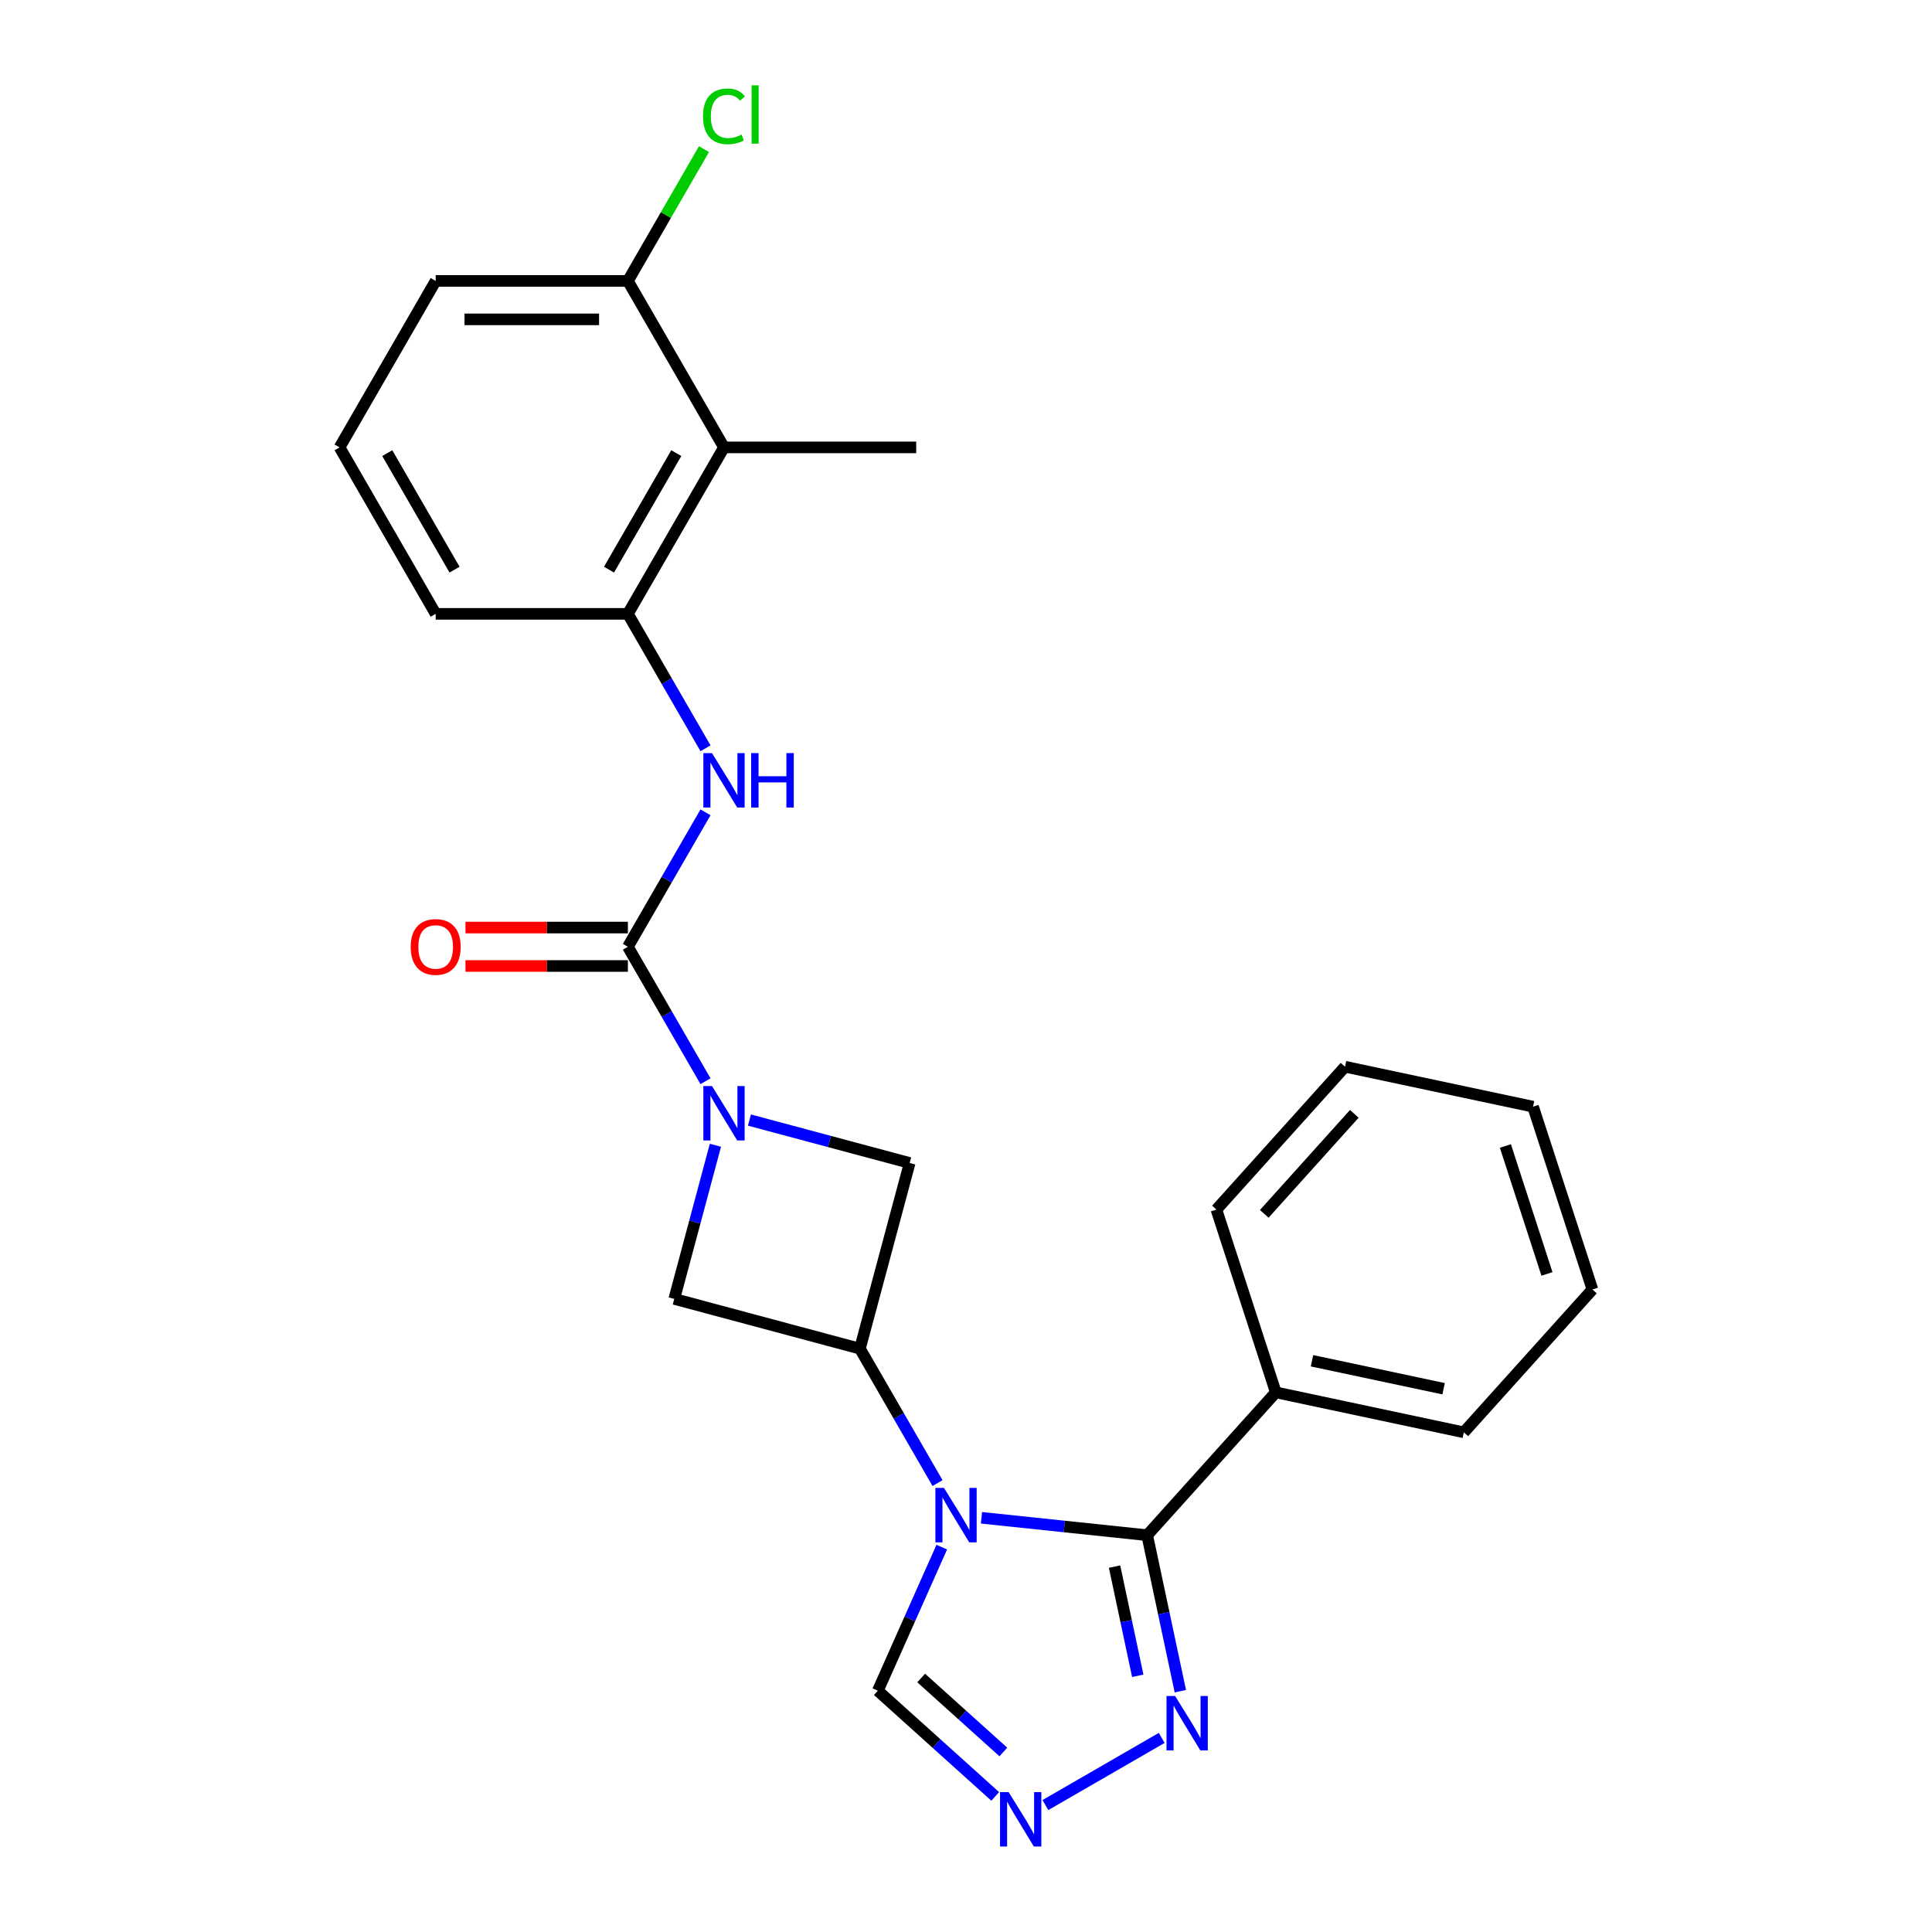 <?xml version='1.0' encoding='iso-8859-1'?>
<svg version='1.1' baseProfile='full'
              xmlns='http://www.w3.org/2000/svg'
                      xmlns:rdkit='http://www.rdkit.org/xml'
                      xmlns:xlink='http://www.w3.org/1999/xlink'
                  xml:space='preserve'
width='1000px' height='1000px' viewBox='0 0 1000 1000'>
<!-- END OF HEADER -->
<rect style='opacity:1.0;fill:#FFFFFF;stroke:none' width='1000' height='1000' x='0' y='0'> </rect>
<path class='bond-0' d='M 508.008,785.607 L 550.894,790.114' style='fill:none;fill-rule:evenodd;stroke:#0000FF;stroke-width:6px;stroke-linecap:butt;stroke-linejoin:miter;stroke-opacity:1' />
<path class='bond-0' d='M 550.894,790.114 L 593.781,794.622' style='fill:none;fill-rule:evenodd;stroke:#000000;stroke-width:6px;stroke-linecap:butt;stroke-linejoin:miter;stroke-opacity:1' />
<path class='bond-3' d='M 485.266,767.647 L 465.178,732.854' style='fill:none;fill-rule:evenodd;stroke:#0000FF;stroke-width:6px;stroke-linecap:butt;stroke-linejoin:miter;stroke-opacity:1' />
<path class='bond-3' d='M 465.178,732.854 L 445.09,698.061' style='fill:none;fill-rule:evenodd;stroke:#000000;stroke-width:6px;stroke-linecap:butt;stroke-linejoin:miter;stroke-opacity:1' />
<path class='bond-9' d='M 487.456,800.797 L 470.912,837.954' style='fill:none;fill-rule:evenodd;stroke:#0000FF;stroke-width:6px;stroke-linecap:butt;stroke-linejoin:miter;stroke-opacity:1' />
<path class='bond-9' d='M 470.912,837.954 L 454.369,875.111' style='fill:none;fill-rule:evenodd;stroke:#000000;stroke-width:6px;stroke-linecap:butt;stroke-linejoin:miter;stroke-opacity:1' />
<path class='bond-4' d='M 593.781,794.622 L 602.362,834.993' style='fill:none;fill-rule:evenodd;stroke:#000000;stroke-width:6px;stroke-linecap:butt;stroke-linejoin:miter;stroke-opacity:1' />
<path class='bond-4' d='M 602.362,834.993 L 610.943,875.363' style='fill:none;fill-rule:evenodd;stroke:#0000FF;stroke-width:6px;stroke-linecap:butt;stroke-linejoin:miter;stroke-opacity:1' />
<path class='bond-4' d='M 576.892,810.87 L 582.898,839.13' style='fill:none;fill-rule:evenodd;stroke:#000000;stroke-width:6px;stroke-linecap:butt;stroke-linejoin:miter;stroke-opacity:1' />
<path class='bond-4' d='M 582.898,839.13 L 588.905,867.389' style='fill:none;fill-rule:evenodd;stroke:#0000FF;stroke-width:6px;stroke-linecap:butt;stroke-linejoin:miter;stroke-opacity:1' />
<path class='bond-13' d='M 593.781,794.622 L 660.353,720.686' style='fill:none;fill-rule:evenodd;stroke:#000000;stroke-width:6px;stroke-linecap:butt;stroke-linejoin:miter;stroke-opacity:1' />
<path class='bond-1' d='M 370.298,592.786 L 359.644,632.548' style='fill:none;fill-rule:evenodd;stroke:#0000FF;stroke-width:6px;stroke-linecap:butt;stroke-linejoin:miter;stroke-opacity:1' />
<path class='bond-1' d='M 359.644,632.548 L 348.99,672.311' style='fill:none;fill-rule:evenodd;stroke:#000000;stroke-width:6px;stroke-linecap:butt;stroke-linejoin:miter;stroke-opacity:1' />
<path class='bond-2' d='M 365.17,559.636 L 345.082,524.842' style='fill:none;fill-rule:evenodd;stroke:#0000FF;stroke-width:6px;stroke-linecap:butt;stroke-linejoin:miter;stroke-opacity:1' />
<path class='bond-2' d='M 345.082,524.842 L 324.994,490.049' style='fill:none;fill-rule:evenodd;stroke:#000000;stroke-width:6px;stroke-linecap:butt;stroke-linejoin:miter;stroke-opacity:1' />
<path class='bond-26' d='M 387.912,579.74 L 429.376,590.85' style='fill:none;fill-rule:evenodd;stroke:#0000FF;stroke-width:6px;stroke-linecap:butt;stroke-linejoin:miter;stroke-opacity:1' />
<path class='bond-26' d='M 429.376,590.85 L 470.84,601.961' style='fill:none;fill-rule:evenodd;stroke:#000000;stroke-width:6px;stroke-linecap:butt;stroke-linejoin:miter;stroke-opacity:1' />
<path class='bond-6' d='M 324.994,490.049 L 345.082,455.256' style='fill:none;fill-rule:evenodd;stroke:#000000;stroke-width:6px;stroke-linecap:butt;stroke-linejoin:miter;stroke-opacity:1' />
<path class='bond-6' d='M 345.082,455.256 L 365.17,420.463' style='fill:none;fill-rule:evenodd;stroke:#0000FF;stroke-width:6px;stroke-linecap:butt;stroke-linejoin:miter;stroke-opacity:1' />
<path class='bond-12' d='M 324.994,480.1 L 282.96,480.1' style='fill:none;fill-rule:evenodd;stroke:#000000;stroke-width:6px;stroke-linecap:butt;stroke-linejoin:miter;stroke-opacity:1' />
<path class='bond-12' d='M 282.96,480.1 L 240.925,480.1' style='fill:none;fill-rule:evenodd;stroke:#FF0000;stroke-width:6px;stroke-linecap:butt;stroke-linejoin:miter;stroke-opacity:1' />
<path class='bond-12' d='M 324.994,499.998 L 282.96,499.998' style='fill:none;fill-rule:evenodd;stroke:#000000;stroke-width:6px;stroke-linecap:butt;stroke-linejoin:miter;stroke-opacity:1' />
<path class='bond-12' d='M 282.96,499.998 L 240.925,499.998' style='fill:none;fill-rule:evenodd;stroke:#FF0000;stroke-width:6px;stroke-linecap:butt;stroke-linejoin:miter;stroke-opacity:1' />
<path class='bond-7' d='M 445.09,698.061 L 470.84,601.961' style='fill:none;fill-rule:evenodd;stroke:#000000;stroke-width:6px;stroke-linecap:butt;stroke-linejoin:miter;stroke-opacity:1' />
<path class='bond-8' d='M 445.09,698.061 L 348.99,672.311' style='fill:none;fill-rule:evenodd;stroke:#000000;stroke-width:6px;stroke-linecap:butt;stroke-linejoin:miter;stroke-opacity:1' />
<path class='bond-25' d='M 601.293,899.543 L 541.097,934.298' style='fill:none;fill-rule:evenodd;stroke:#0000FF;stroke-width:6px;stroke-linecap:butt;stroke-linejoin:miter;stroke-opacity:1' />
<path class='bond-5' d='M 515.132,929.823 L 484.75,902.467' style='fill:none;fill-rule:evenodd;stroke:#0000FF;stroke-width:6px;stroke-linecap:butt;stroke-linejoin:miter;stroke-opacity:1' />
<path class='bond-5' d='M 484.75,902.467 L 454.369,875.111' style='fill:none;fill-rule:evenodd;stroke:#000000;stroke-width:6px;stroke-linecap:butt;stroke-linejoin:miter;stroke-opacity:1' />
<path class='bond-5' d='M 519.332,906.829 L 498.065,887.68' style='fill:none;fill-rule:evenodd;stroke:#0000FF;stroke-width:6px;stroke-linecap:butt;stroke-linejoin:miter;stroke-opacity:1' />
<path class='bond-5' d='M 498.065,887.68 L 476.798,868.531' style='fill:none;fill-rule:evenodd;stroke:#000000;stroke-width:6px;stroke-linecap:butt;stroke-linejoin:miter;stroke-opacity:1' />
<path class='bond-10' d='M 365.17,387.313 L 345.082,352.52' style='fill:none;fill-rule:evenodd;stroke:#0000FF;stroke-width:6px;stroke-linecap:butt;stroke-linejoin:miter;stroke-opacity:1' />
<path class='bond-10' d='M 345.082,352.52 L 324.994,317.727' style='fill:none;fill-rule:evenodd;stroke:#000000;stroke-width:6px;stroke-linecap:butt;stroke-linejoin:miter;stroke-opacity:1' />
<path class='bond-11' d='M 324.994,317.727 L 374.74,231.566' style='fill:none;fill-rule:evenodd;stroke:#000000;stroke-width:6px;stroke-linecap:butt;stroke-linejoin:miter;stroke-opacity:1' />
<path class='bond-11' d='M 315.224,294.854 L 350.046,234.541' style='fill:none;fill-rule:evenodd;stroke:#000000;stroke-width:6px;stroke-linecap:butt;stroke-linejoin:miter;stroke-opacity:1' />
<path class='bond-16' d='M 324.994,317.727 L 225.504,317.727' style='fill:none;fill-rule:evenodd;stroke:#000000;stroke-width:6px;stroke-linecap:butt;stroke-linejoin:miter;stroke-opacity:1' />
<path class='bond-14' d='M 374.74,231.566 L 324.994,145.404' style='fill:none;fill-rule:evenodd;stroke:#000000;stroke-width:6px;stroke-linecap:butt;stroke-linejoin:miter;stroke-opacity:1' />
<path class='bond-17' d='M 374.74,231.566 L 474.23,231.566' style='fill:none;fill-rule:evenodd;stroke:#000000;stroke-width:6px;stroke-linecap:butt;stroke-linejoin:miter;stroke-opacity:1' />
<path class='bond-20' d='M 660.353,720.686 L 757.669,741.371' style='fill:none;fill-rule:evenodd;stroke:#000000;stroke-width:6px;stroke-linecap:butt;stroke-linejoin:miter;stroke-opacity:1' />
<path class='bond-20' d='M 679.087,704.326 L 747.209,718.805' style='fill:none;fill-rule:evenodd;stroke:#000000;stroke-width:6px;stroke-linecap:butt;stroke-linejoin:miter;stroke-opacity:1' />
<path class='bond-21' d='M 660.353,720.686 L 629.609,626.065' style='fill:none;fill-rule:evenodd;stroke:#000000;stroke-width:6px;stroke-linecap:butt;stroke-linejoin:miter;stroke-opacity:1' />
<path class='bond-15' d='M 324.994,145.404 L 344.686,111.298' style='fill:none;fill-rule:evenodd;stroke:#000000;stroke-width:6px;stroke-linecap:butt;stroke-linejoin:miter;stroke-opacity:1' />
<path class='bond-15' d='M 344.686,111.298 L 364.377,77.191' style='fill:none;fill-rule:evenodd;stroke:#00CC00;stroke-width:6px;stroke-linecap:butt;stroke-linejoin:miter;stroke-opacity:1' />
<path class='bond-28' d='M 324.994,145.404 L 225.504,145.404' style='fill:none;fill-rule:evenodd;stroke:#000000;stroke-width:6px;stroke-linecap:butt;stroke-linejoin:miter;stroke-opacity:1' />
<path class='bond-28' d='M 310.071,165.302 L 240.428,165.302' style='fill:none;fill-rule:evenodd;stroke:#000000;stroke-width:6px;stroke-linecap:butt;stroke-linejoin:miter;stroke-opacity:1' />
<path class='bond-18' d='M 225.504,317.727 L 175.759,231.566' style='fill:none;fill-rule:evenodd;stroke:#000000;stroke-width:6px;stroke-linecap:butt;stroke-linejoin:miter;stroke-opacity:1' />
<path class='bond-18' d='M 235.274,294.854 L 200.453,234.541' style='fill:none;fill-rule:evenodd;stroke:#000000;stroke-width:6px;stroke-linecap:butt;stroke-linejoin:miter;stroke-opacity:1' />
<path class='bond-19' d='M 175.759,231.566 L 225.504,145.404' style='fill:none;fill-rule:evenodd;stroke:#000000;stroke-width:6px;stroke-linecap:butt;stroke-linejoin:miter;stroke-opacity:1' />
<path class='bond-23' d='M 757.669,741.371 L 824.241,667.435' style='fill:none;fill-rule:evenodd;stroke:#000000;stroke-width:6px;stroke-linecap:butt;stroke-linejoin:miter;stroke-opacity:1' />
<path class='bond-22' d='M 629.609,626.065 L 696.181,552.129' style='fill:none;fill-rule:evenodd;stroke:#000000;stroke-width:6px;stroke-linecap:butt;stroke-linejoin:miter;stroke-opacity:1' />
<path class='bond-22' d='M 654.382,628.289 L 700.982,576.534' style='fill:none;fill-rule:evenodd;stroke:#000000;stroke-width:6px;stroke-linecap:butt;stroke-linejoin:miter;stroke-opacity:1' />
<path class='bond-24' d='M 696.181,552.129 L 793.497,572.814' style='fill:none;fill-rule:evenodd;stroke:#000000;stroke-width:6px;stroke-linecap:butt;stroke-linejoin:miter;stroke-opacity:1' />
<path class='bond-27' d='M 824.241,667.435 L 793.497,572.814' style='fill:none;fill-rule:evenodd;stroke:#000000;stroke-width:6px;stroke-linecap:butt;stroke-linejoin:miter;stroke-opacity:1' />
<path class='bond-27' d='M 800.705,659.391 L 779.184,593.156' style='fill:none;fill-rule:evenodd;stroke:#000000;stroke-width:6px;stroke-linecap:butt;stroke-linejoin:miter;stroke-opacity:1' />
<path  class='atom-0' d='M 488.607 770.134
L 497.84 785.058
Q 498.755 786.53, 500.228 789.197
Q 501.7 791.863, 501.78 792.022
L 501.78 770.134
L 505.521 770.134
L 505.521 798.31
L 501.66 798.31
L 491.751 781.994
Q 490.597 780.084, 489.363 777.895
Q 488.169 775.706, 487.811 775.029
L 487.811 798.31
L 484.15 798.31
L 484.15 770.134
L 488.607 770.134
' fill='#0000FF'/>
<path  class='atom-2' d='M 368.512 562.123
L 377.744 577.046
Q 378.66 578.519, 380.132 581.185
Q 381.604 583.851, 381.684 584.011
L 381.684 562.123
L 385.425 562.123
L 385.425 590.298
L 381.565 590.298
L 371.655 573.982
Q 370.501 572.072, 369.268 569.883
Q 368.074 567.694, 367.716 567.018
L 367.716 590.298
L 364.054 590.298
L 364.054 562.123
L 368.512 562.123
' fill='#0000FF'/>
<path  class='atom-5' d='M 608.238 877.85
L 617.471 892.774
Q 618.386 894.246, 619.858 896.913
Q 621.331 899.579, 621.41 899.738
L 621.41 877.85
L 625.151 877.85
L 625.151 906.026
L 621.291 906.026
L 611.382 889.71
Q 610.228 887.799, 608.994 885.611
Q 607.8 883.422, 607.442 882.745
L 607.442 906.026
L 603.781 906.026
L 603.781 877.85
L 608.238 877.85
' fill='#0000FF'/>
<path  class='atom-6' d='M 522.077 927.596
L 531.309 942.519
Q 532.225 943.992, 533.697 946.658
Q 535.17 949.324, 535.249 949.484
L 535.249 927.596
L 538.99 927.596
L 538.99 955.771
L 535.13 955.771
L 525.22 939.455
Q 524.066 937.545, 522.833 935.356
Q 521.639 933.167, 521.281 932.491
L 521.281 955.771
L 517.619 955.771
L 517.619 927.596
L 522.077 927.596
' fill='#0000FF'/>
<path  class='atom-7' d='M 368.512 389.8
L 377.744 404.724
Q 378.66 406.196, 380.132 408.863
Q 381.604 411.529, 381.684 411.688
L 381.684 389.8
L 385.425 389.8
L 385.425 417.976
L 381.565 417.976
L 371.655 401.659
Q 370.501 399.749, 369.268 397.56
Q 368.074 395.372, 367.716 394.695
L 367.716 417.976
L 364.054 417.976
L 364.054 389.8
L 368.512 389.8
' fill='#0000FF'/>
<path  class='atom-7' d='M 388.808 389.8
L 392.628 389.8
L 392.628 401.779
L 407.034 401.779
L 407.034 389.8
L 410.855 389.8
L 410.855 417.976
L 407.034 417.976
L 407.034 404.963
L 392.628 404.963
L 392.628 417.976
L 388.808 417.976
L 388.808 389.8
' fill='#0000FF'/>
<path  class='atom-13' d='M 212.57 490.129
Q 212.57 483.364, 215.913 479.583
Q 219.256 475.802, 225.504 475.802
Q 231.752 475.802, 235.095 479.583
Q 238.438 483.364, 238.438 490.129
Q 238.438 496.974, 235.055 500.874
Q 231.672 504.734, 225.504 504.734
Q 219.296 504.734, 215.913 500.874
Q 212.57 497.014, 212.57 490.129
M 225.504 501.55
Q 229.802 501.55, 232.11 498.685
Q 234.458 495.78, 234.458 490.129
Q 234.458 484.597, 232.11 481.812
Q 229.802 478.986, 225.504 478.986
Q 221.206 478.986, 218.858 481.772
Q 216.55 484.557, 216.55 490.129
Q 216.55 495.82, 218.858 498.685
Q 221.206 501.55, 225.504 501.55
' fill='#FF0000'/>
<path  class='atom-16' d='M 363.875 60.218
Q 363.875 53.214, 367.139 49.553
Q 370.442 45.852, 376.69 45.852
Q 382.5 45.852, 385.604 49.951
L 382.977 52.1
Q 380.709 49.115, 376.69 49.115
Q 372.431 49.115, 370.163 51.98
Q 367.934 54.806, 367.934 60.218
Q 367.934 65.79, 370.243 68.655
Q 372.591 71.52, 377.127 71.52
Q 380.232 71.52, 383.853 69.65
L 384.967 72.634
Q 383.495 73.59, 381.266 74.147
Q 379.038 74.704, 376.57 74.704
Q 370.442 74.704, 367.139 70.963
Q 363.875 67.222, 363.875 60.218
' fill='#00CC00'/>
<path  class='atom-16' d='M 389.026 44.14
L 392.688 44.14
L 392.688 74.346
L 389.026 74.346
L 389.026 44.14
' fill='#00CC00'/>
</svg>

